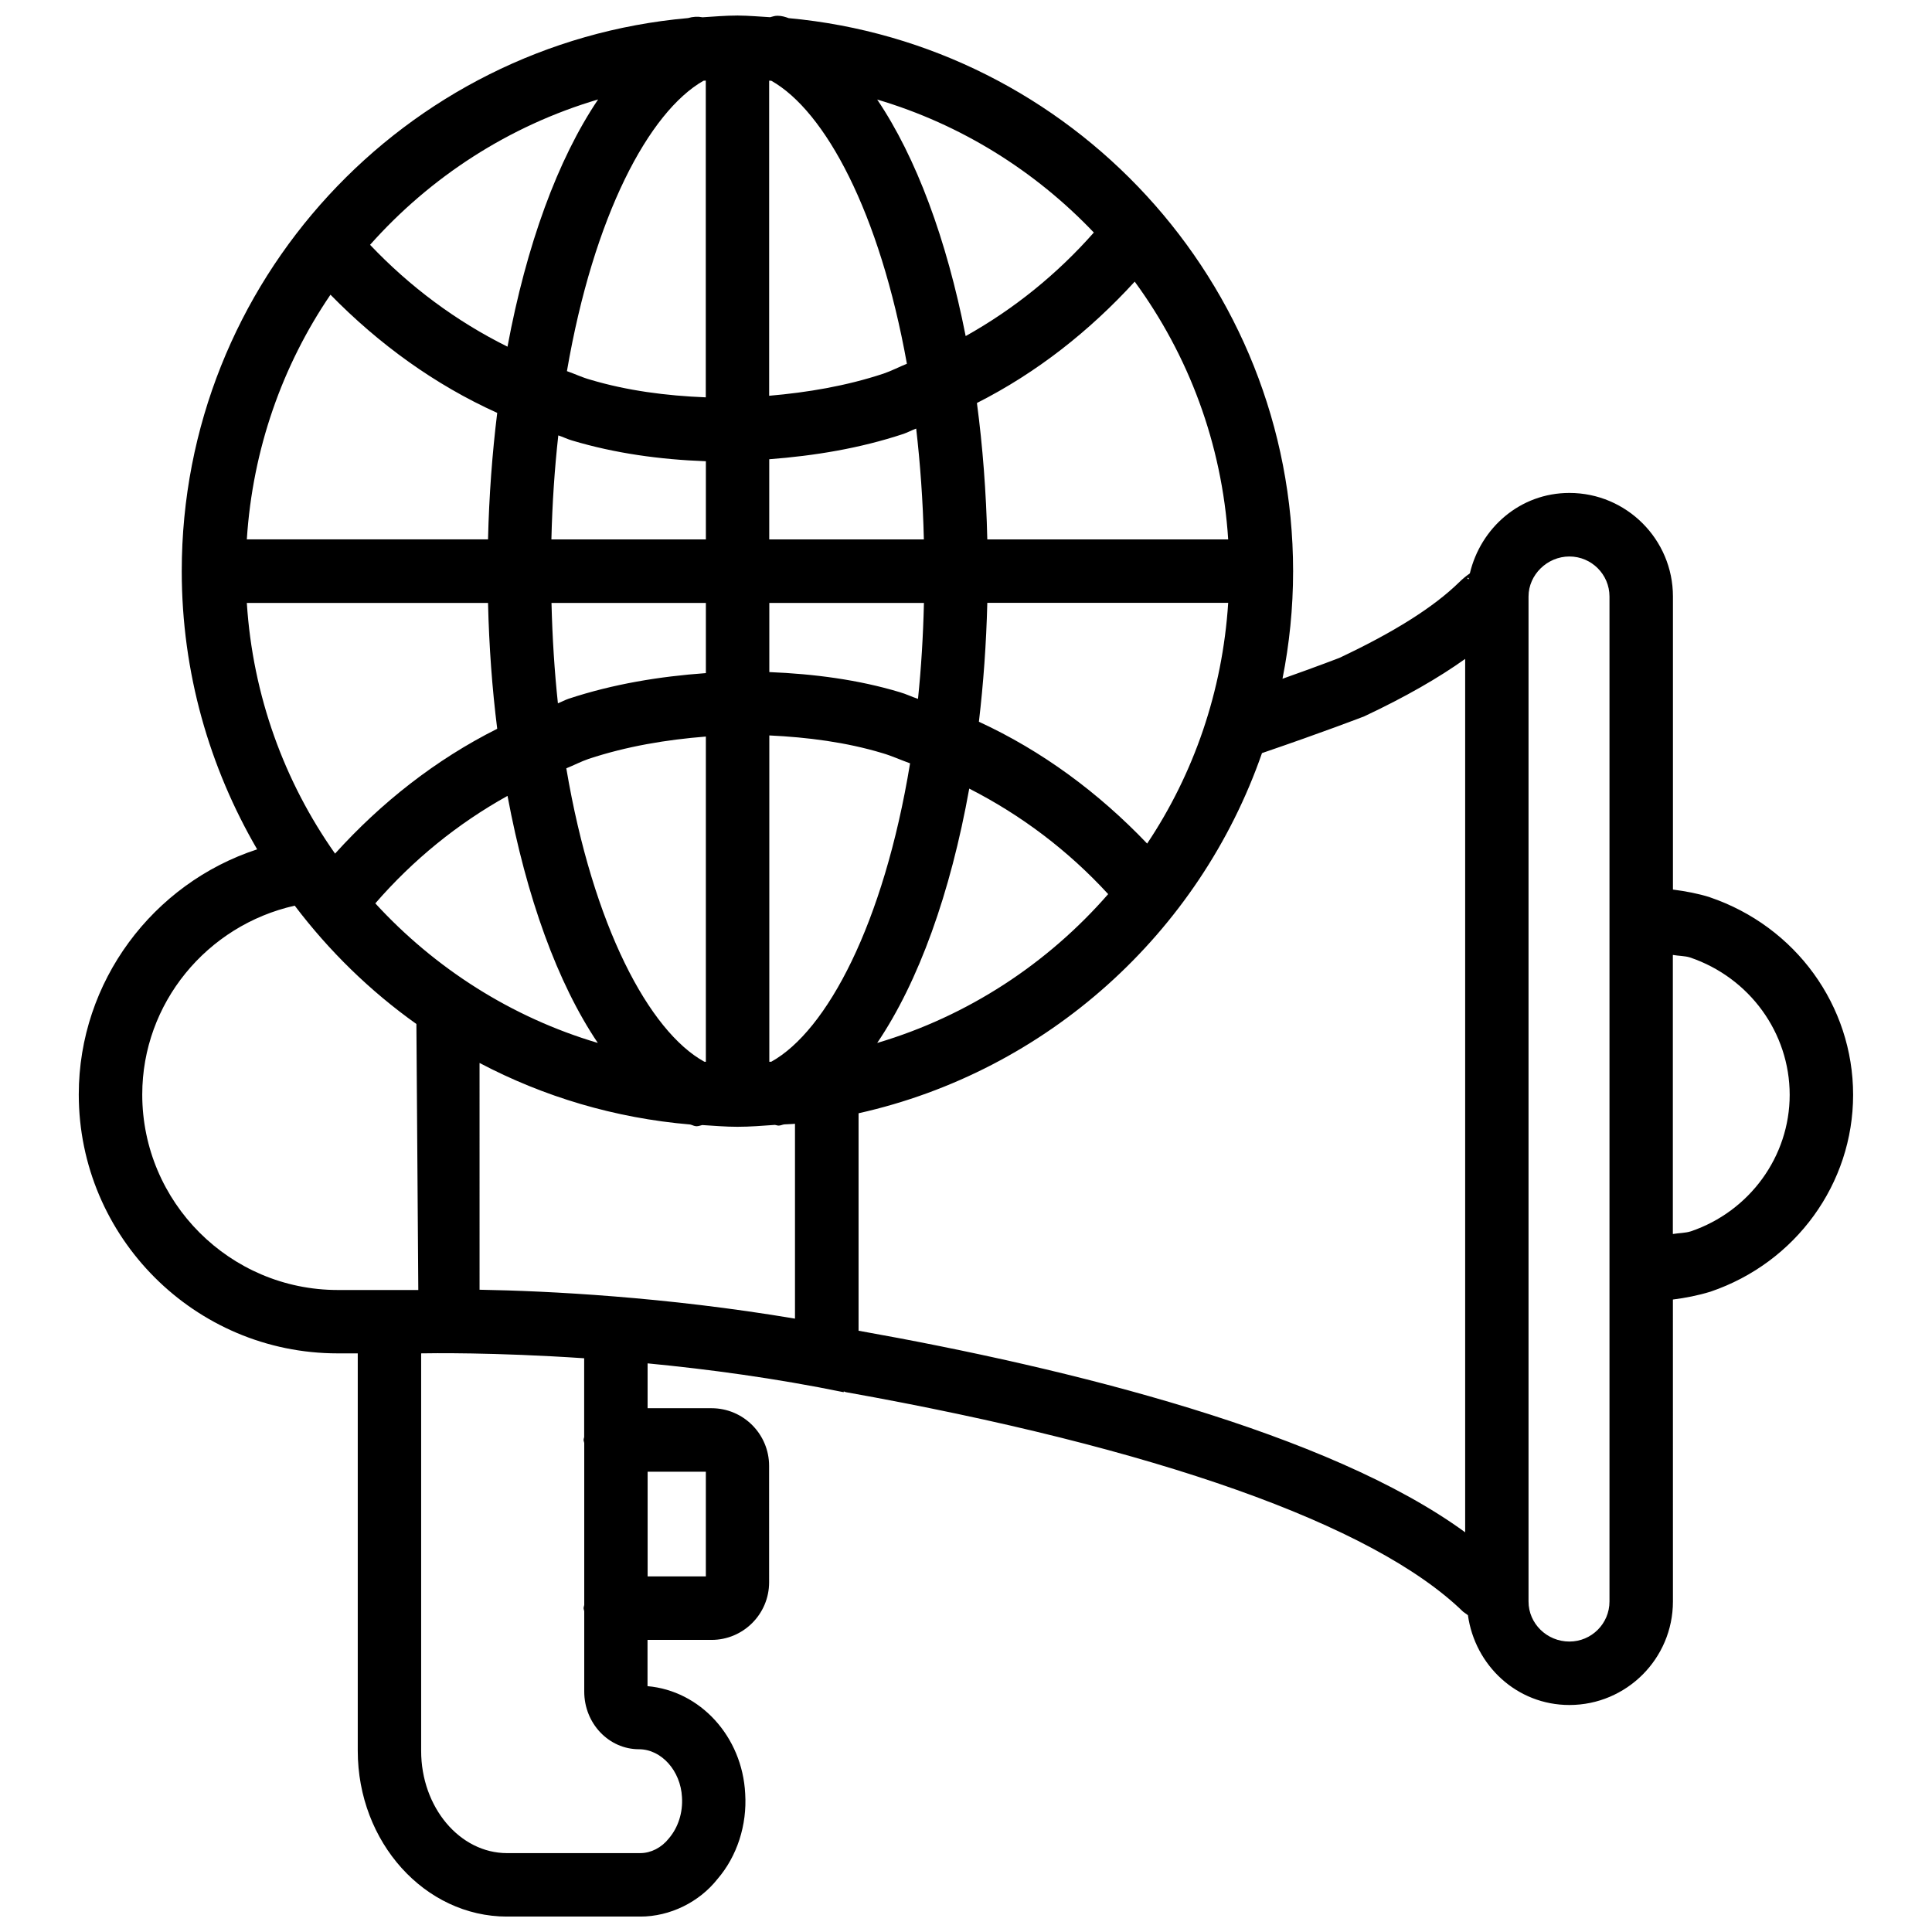 <?xml version="1.0" encoding="UTF-8"?>
<!-- Uploaded to: ICON Repo, www.svgrepo.com, Generator: ICON Repo Mixer Tools -->
<svg width="800px" height="800px" version="1.1" viewBox="144 144 512 512" xmlns="http://www.w3.org/2000/svg">
 <defs>
  <clipPath id="a">
   <path d="m164 148.09h472v503.81h-472z"/>
  </clipPath>
 </defs>
 <g clip-path="url(#a)">
  <path d="m597.09 381.76c-3.043-0.945-6.297-1.574-9.742-2.016v-77.672c0-15.113-12.301-27.438-27.438-27.438-13.059 0-23.512 9.238-26.387 21.328-1.07 0.734-1.996 1.531-2.731 2.246-6.844 6.719-17.422 13.352-31.867 20.152-0.062 0.02-5.75 2.227-15.051 5.519 1.828-9.215 2.812-18.727 2.812-28.465 0-0.02 0.02-0.043 0.02-0.062 0-0.02-0.02-0.043-0.02-0.062-0.043-76.578-58.84-139.6-133.66-146.48-0.922-0.336-1.891-0.629-2.875-0.629h-0.211c-0.652 0-1.238 0.23-1.848 0.379-2.832-0.168-5.648-0.418-8.523-0.441-0.035 0-0.078-0.02-0.121-0.02s-0.082 0.02-0.125 0.02c-3.086 0-6.086 0.273-9.133 0.461-1.281-0.25-2.582-0.164-3.863 0.211-75.086 6.656-134.16 69.801-134.16 146.57 0 26.871 7.348 52.02 19.984 73.723-27.648 9.027-47.273 35.059-47.273 64.949 0 37.828 30.773 68.625 68.602 68.625h5.332v105.32c0 24.227 17.762 43.938 39.57 43.938h35.289c7.914 0 15.66-3.84 20.488-9.973 5.184-6.023 7.852-14.297 7.328-22.609-0.777-15.176-11.945-27.27-25.883-28.484v-12.258h16.961c8.418 0 15.262-6.844 15.262-15.281l-0.004-30.84c0-8.438-6.844-15.281-15.262-15.281h-16.938v-11.883c15.977 1.531 33.816 3.926 51.957 7.641l0.043-0.211c0.168 0.043 0.316 0.148 0.484 0.188 82.035 14.672 139.81 35.016 163.63 58.191l1.281 0.922c1.867 13.328 12.953 23.805 26.891 23.805 15.137 0 27.438-12.301 27.438-27.438l-0.008-80.016c3.316-0.418 6.656-1.07 9.949-2.078 22.629-7.684 37.809-28.652 37.809-52.164 0-23.617-15.199-44.629-38.016-52.375zm-64.07-84.703 0.23 0.23c-0.02 0.062-0.02 0.125-0.043 0.211l-0.336-0.168c0.066-0.105 0.109-0.191 0.148-0.273zm-261.89 128.66c16.941 8.922 35.793 14.59 55.777 16.289 0.566 0.125 1.07 0.461 1.68 0.461 0.547 0 1.008-0.211 1.512-0.316 3.106 0.188 6.172 0.461 9.32 0.461 3.359 0 6.656-0.273 9.949-0.504 0.336 0.043 0.629 0.188 0.965 0.188 0.504 0 0.965-0.23 1.449-0.316 0.965-0.082 1.953-0.062 2.898-0.168v51.641c-34.281-5.773-65.453-7.348-83.59-7.66l-0.004-60.074zm-39.551-203.62c12.805 13.078 27.625 23.848 44.188 31.32-1.32 10.75-2.16 21.938-2.434 33.523h-63.922c1.535-23.91 9.426-46.117 22.168-64.844zm98.852-56.699c0.211-0.02 0.398-0.02 0.609-0.043v83.945c-10.496-0.418-20.867-1.762-30.691-4.703-2.098-0.582-4.051-1.527-6.106-2.242 7.074-41.188 21.727-68.707 36.188-76.957zm17.969 0c14.273 8.039 28.719 34.824 35.938 75.004-2.098 0.84-4.074 1.891-6.234 2.625-9.91 3.273-20.09 4.977-30.27 5.856v-83.504c0.211 0 0.379 0 0.566 0.02zm96.312 53.238c14.211 19.418 23.133 42.867 24.77 68.309h-63.836c-0.293-12.531-1.219-24.625-2.75-36.148 15.852-8.02 29.832-19.062 41.816-32.16zm-96.312 206.73c-0.168 0.02-0.355 0.02-0.523 0.02v-86.488c10.242 0.484 20.363 1.805 29.871 4.66 2.562 0.734 4.934 1.848 7.43 2.731-6.988 42.555-22.039 70.895-36.777 79.078zm-54.324-77.754c1.996-0.797 3.883-1.805 5.918-2.5 10.16-3.359 20.613-5.082 31.066-5.918v86.195c-0.125 0-0.273-0.02-0.398-0.02-14.609-8.043-29.512-35.898-36.586-77.758zm36.988-25.23c-12.242 0.879-24.52 2.875-36.402 6.801-0.965 0.336-1.867 0.84-2.812 1.195-0.902-8.438-1.469-17.277-1.699-26.598h40.914zm51.406 5.059c-11-3.316-22.715-4.848-34.594-5.332v-18.328h40.977c-0.211 8.879-0.734 17.34-1.574 25.422-1.637-0.523-3.168-1.301-4.809-1.762zm6.363-40.496h-40.977v-21.242c11.988-0.922 23.91-2.856 35.582-6.719 1.156-0.398 2.203-0.988 3.359-1.406 1.066 9.258 1.781 19.02 2.035 29.367zm-93.184-26.195c11.293 3.379 23.219 5.039 35.414 5.481v20.719l-40.938-0.004c0.23-9.676 0.859-18.828 1.828-27.562 1.258 0.402 2.434 1.008 3.695 1.367zm-22.316 43.031c0.273 11.547 1.09 22.672 2.434 33.355-16.332 8.188-30.73 19.543-42.973 33.082-13.43-19.035-21.809-41.812-23.383-66.438zm5.164 51.137c5.016 26.809 13.227 49.605 23.93 65.473-22.945-6.801-43.18-19.797-58.965-36.988 9.973-11.5 21.77-21.113 35.035-28.484zm122.36-1.93c13.793 7.031 26.219 16.414 36.82 27.961-16.078 18.43-37.176 32.328-61.211 39.445 10.977-16.227 19.414-39.676 24.391-67.406zm47.148 14.566c-12.867-13.477-27.836-24.562-44.586-32.285 1.195-10.141 1.953-20.637 2.227-31.508h63.836c-1.512 23.488-9.133 45.32-21.477 63.793zm-14.129-161.93c-9.719 11.02-21.16 20.277-33.965 27.438-5.059-25.633-13.098-47.359-23.449-62.684 22.191 6.57 41.859 18.914 57.414 35.246zm-131.37-35.27c-10.727 15.895-19 38.629-24.016 65.52-13.625-6.762-25.883-15.895-36.422-26.996 15.977-17.969 36.777-31.531 60.438-38.523zm-120.81 263.7c0-24.184 17.109-44.816 40.41-50.047 9.109 12.027 19.941 22.609 32.242 31.363l0.504 70.492h-21.371c-28.547-0.02-51.785-23.258-51.785-51.809zm149.36 99.965v27.75h-15.43v-27.75zm-32.227-9.277c-0.043 0.293-0.168 0.566-0.168 0.859s0.148 0.566 0.168 0.859v42.867c-0.043 0.293-0.168 0.566-0.168 0.859 0 0.293 0.148 0.566 0.168 0.859v21.242c0 8.438 6.508 15.281 14.504 15.281 5.918 0 11.043 5.668 11.398 12.723 0.25 4.008-0.965 7.977-3.504 10.938-1.91 2.414-4.723 3.863-7.535 3.863l-35.309 0.004c-12.555 0-22.777-12.156-22.777-27.102v-105.34c2.289-0.043 19.164-0.316 43.203 1.301v20.785zm72.699-28.09v-57.625c49.961-11.168 90.328-47.758 106.91-95.449 16.332-5.582 26.617-9.551 27.102-9.742 10.98-5.164 19.773-10.242 26.742-15.219v231.46c-36.129-26.402-104.61-43.43-160.76-53.422zm199 71.773c0 5.856-4.766 10.602-10.621 10.602-5.961 0-10.832-4.766-10.832-10.602v-266.35c0-5.75 4.953-10.602 10.832-10.602 5.856 0 10.621 4.766 10.621 10.602zm21.578-98.117c-1.531 0.484-3.168 0.441-4.785 0.715v-73.957c1.512 0.273 3.148 0.23 4.555 0.672 15.785 5.352 26.406 19.984 26.406 36.398 0.004 16.336-10.621 30.883-26.176 36.172z"/>
 </g>
</svg>